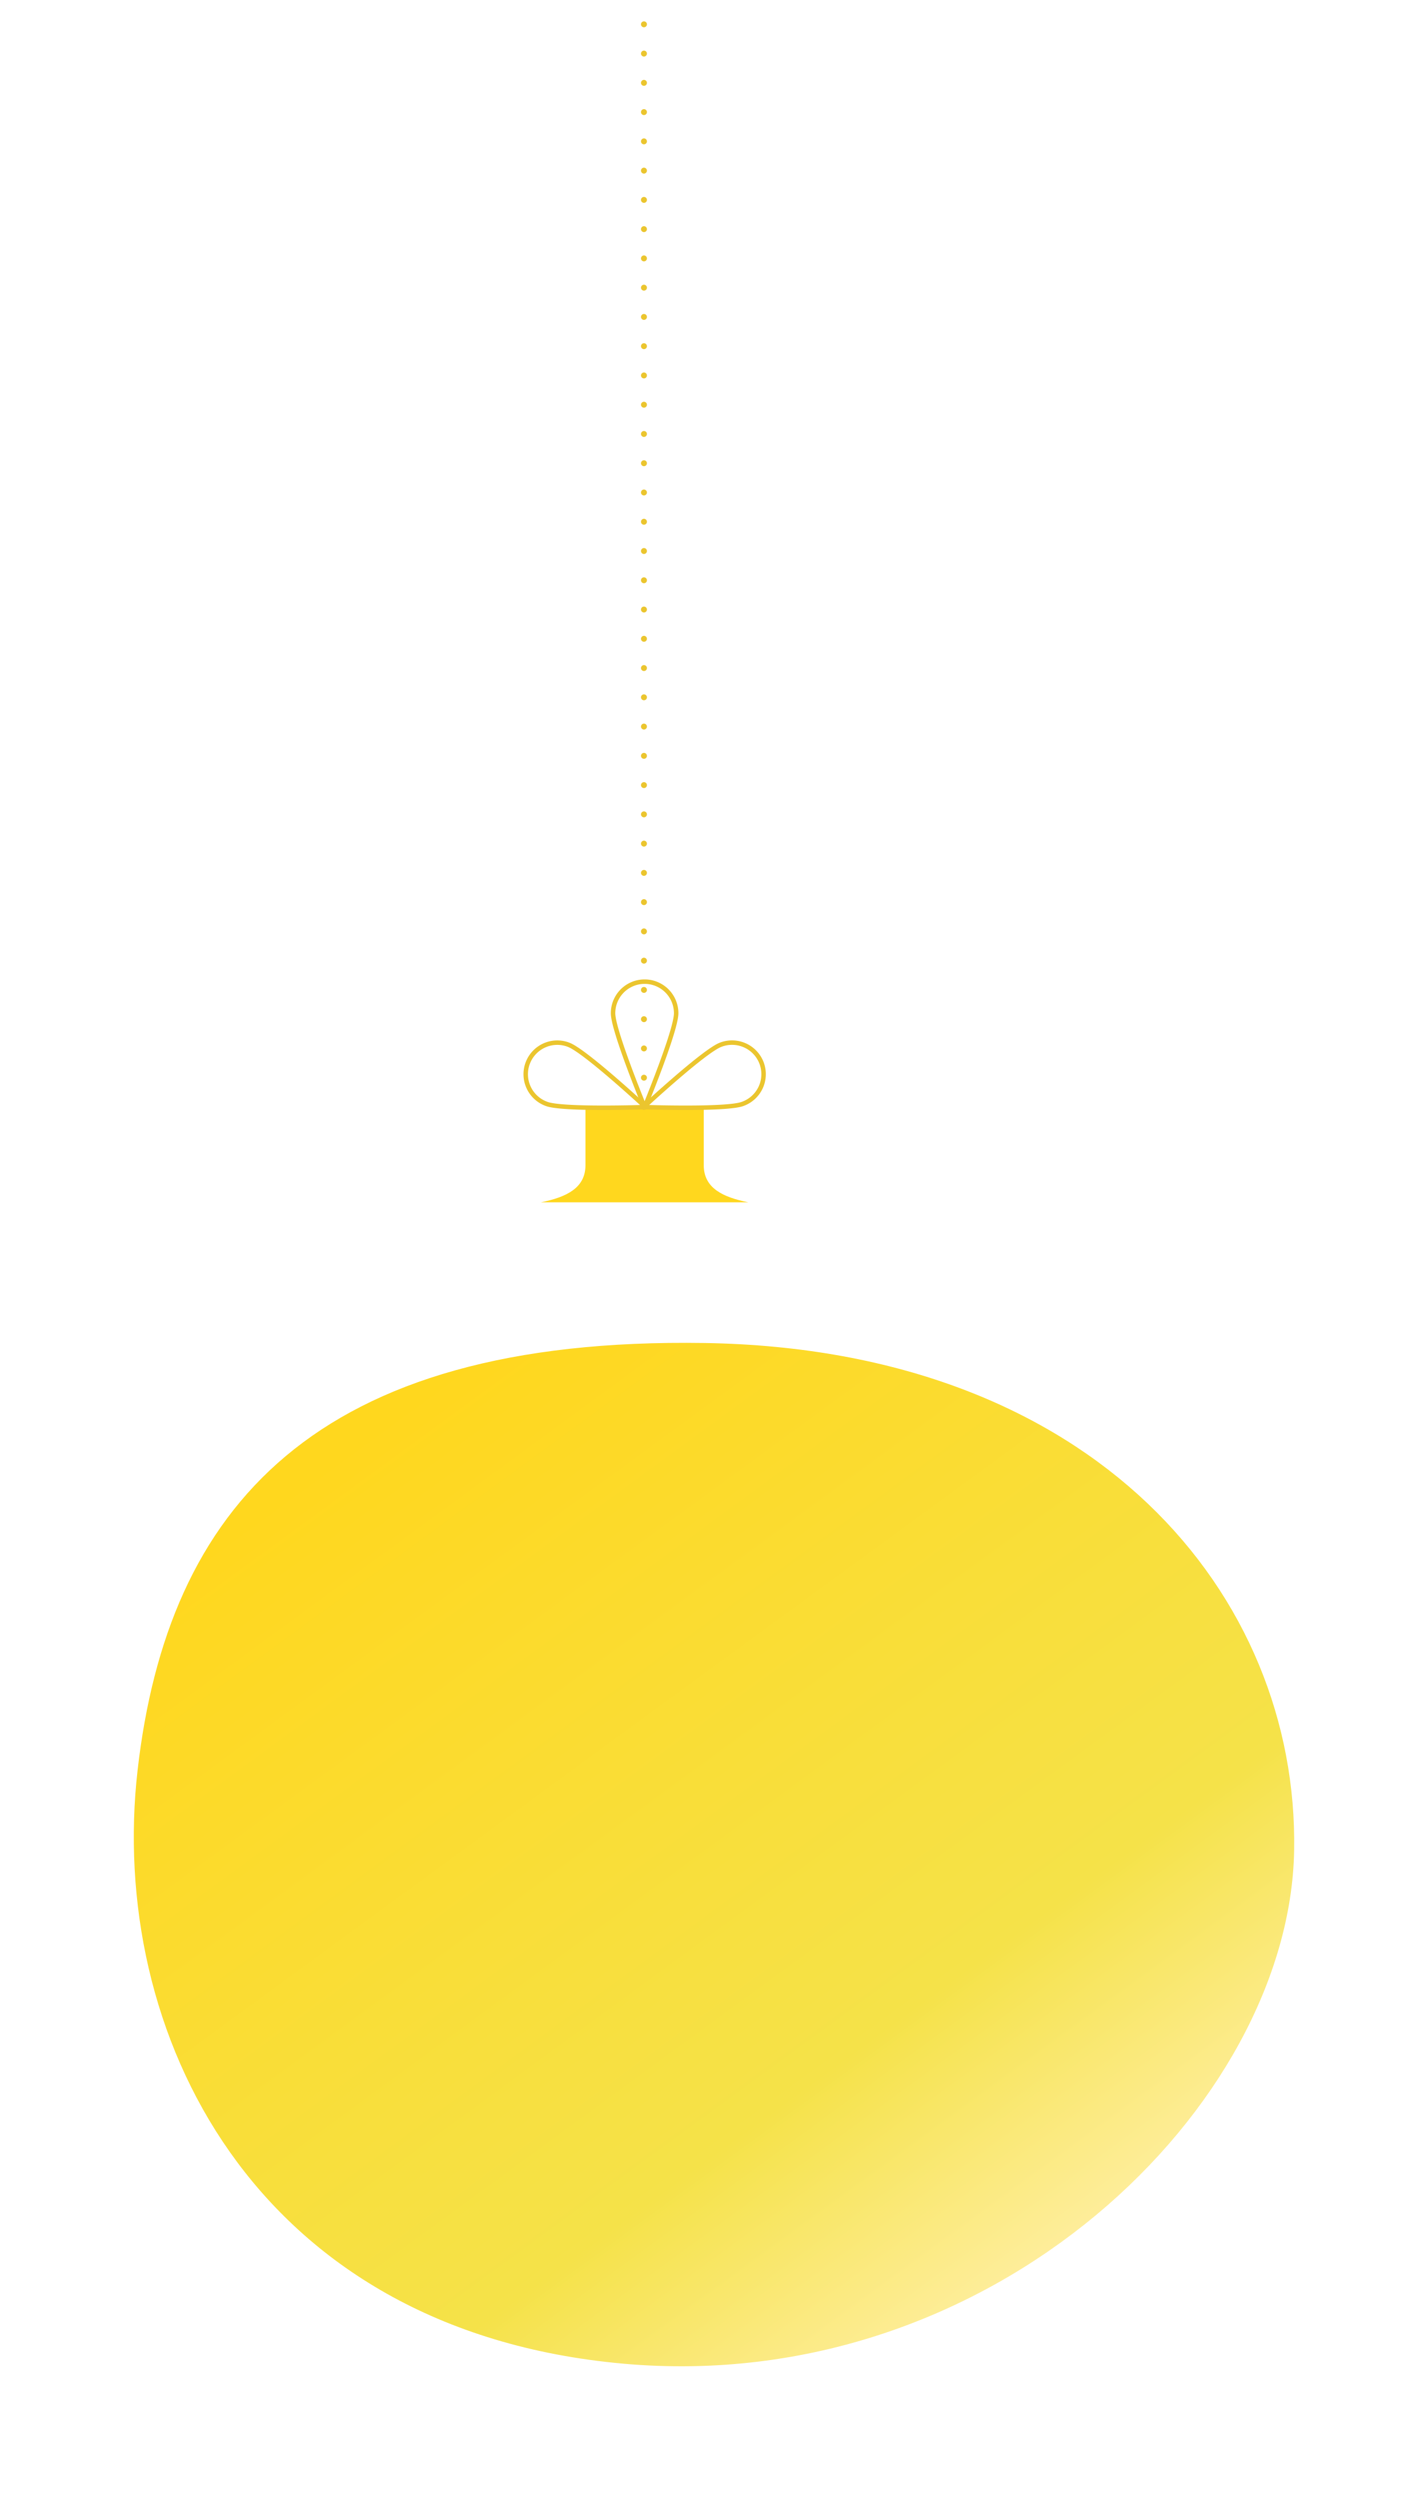 <svg xmlns="http://www.w3.org/2000/svg" xmlns:xlink="http://www.w3.org/1999/xlink" width="480.301" height="840.754" viewBox="0 0 480.301 840.754">
  <defs>
    <linearGradient id="linear-gradient" x1="0.16" y1="0.145" x2="0.786" y2="0.903" gradientUnits="objectBoundingBox">
      <stop offset="0" stop-color="#ffd71e"/>
      <stop offset="0.715" stop-color="#f5e249"/>
      <stop offset="1" stop-color="#ffefa5"/>
    </linearGradient>
    <filter id="Body" x="0" y="401.579" width="480.301" height="439.175" filterUnits="userSpaceOnUse">
      <feOffset dx="20" dy="50" input="SourceAlpha"/>
      <feGaussianBlur stdDeviation="15" result="blur"/>
      <feFlood flood-opacity="0.4"/>
      <feComposite operator="in" in2="blur"/>
      <feComposite in="SourceGraphic"/>
    </filter>
  </defs>
  <g id="Bombka" transform="translate(25 1)">
    <g id="Bombka-2" data-name="Bombka" transform="translate(0 371.368)">
      <g transform="matrix(1, 0, 0, 1, -25, -372.37)" filter="url(#Body)">
        <path id="Body-2" data-name="Body" d="M192.027.056c131.555,2.107,199.718,85,198.251,170.631S289.361,354.513,164.591,343.294-8.8,231.487,1.29,143.609,60.472-2.051,192.027.056Z" transform="translate(25 401.58)" fill="url(#linear-gradient)"/>
      </g>
      <path id="Top" d="M215.655,305.038c8.632-1.737,15.01-4.819,15.01-12.5V273.08h39.779v19.459c0,7.681,6.356,10.763,15.01,12.5Z" transform="translate(-58.743 -273.08)" fill="#ffd71e"/>
    </g>
    <g id="Wstazka" transform="translate(150.097 329.115)">
      <path id="Path_808" data-name="Path 808" d="M16.144,1.56c5,3.053,21.421,25.509,21.421,25.509S10.09,22.733,5.086,19.675A10.614,10.614,0,1,1,16.144,1.556Z" transform="translate(0 22.775) rotate(-11)" fill="none" stroke="#ebc52e" stroke-linecap="round" stroke-linejoin="round" stroke-width="1.5"/>
      <path id="Path_809" data-name="Path 809" d="M390.48,13.675c0,5.863-10.615,31.573-10.615,31.573S369.25,19.533,369.25,13.675a10.615,10.615,0,1,1,21.23,0Z" transform="translate(-338.15 -3.06)" fill="none" stroke="#ebc52e" stroke-linecap="round" stroke-linejoin="round" stroke-width="1.5"/>
      <path id="Path_810" data-name="Path 810" d="M21.421,1.56C16.416,4.614,0,27.069,0,27.069s27.475-4.337,32.479-7.395A10.614,10.614,0,1,0,21.421,1.556Z" transform="translate(46.555 15.608) rotate(11)" fill="none" stroke="#ebc52e" stroke-linecap="round" stroke-linejoin="round" stroke-width="1.5"/>
    </g>
    <line id="Line_34" data-name="Line 34" y1="371.259" transform="translate(191.59)" fill="none" stroke="#ebc52e" stroke-linecap="round" stroke-linejoin="round" stroke-width="2" stroke-dasharray="0 0 0 9.84"/>
  </g>
</svg>
